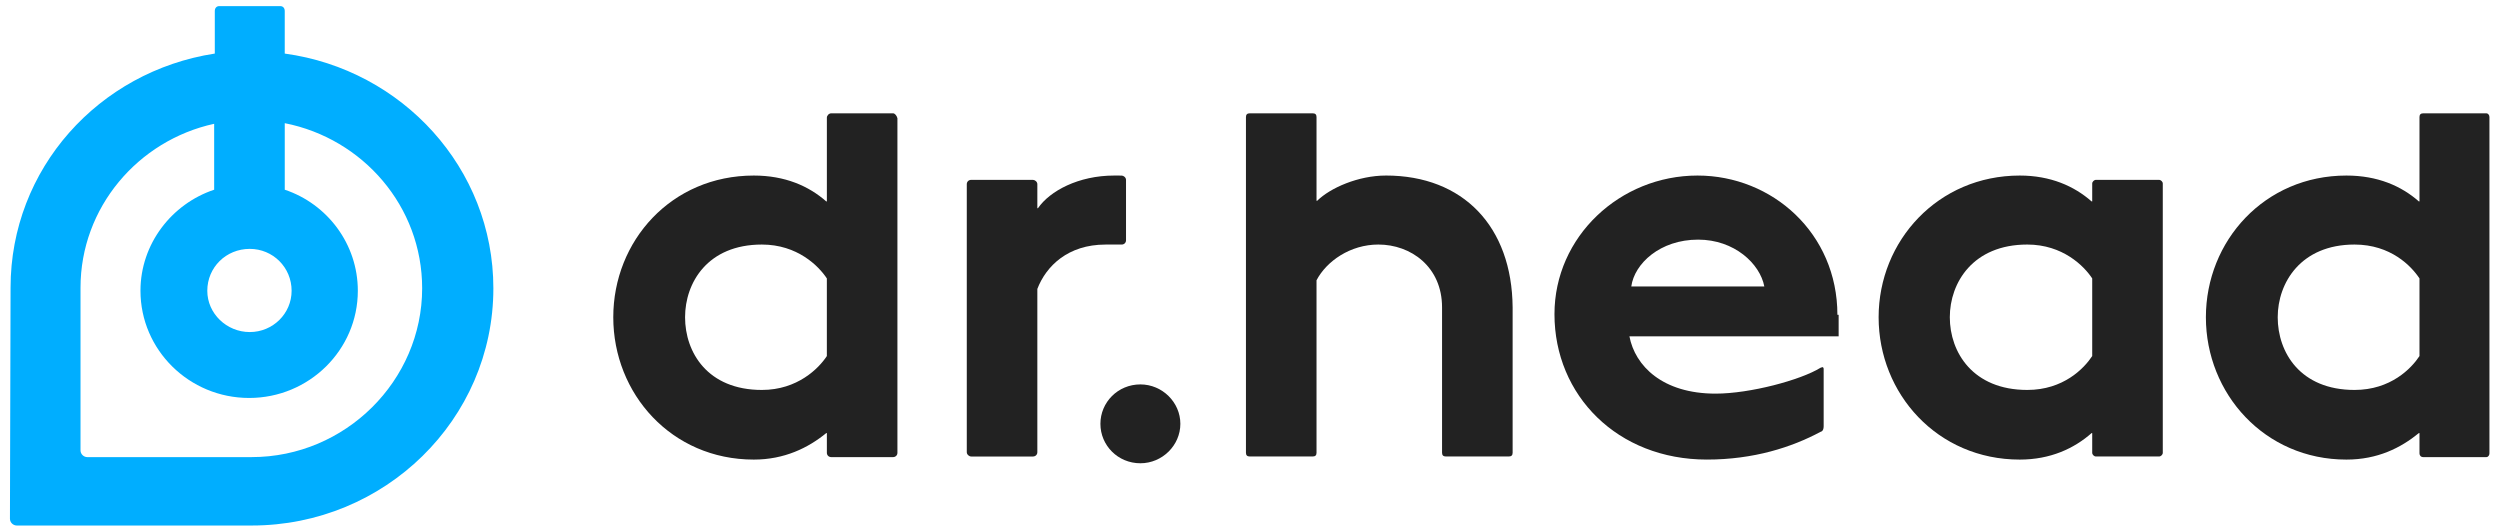 <svg fill="none" height="37" viewBox="0 0 174 37" width="174" xmlns="http://www.w3.org/2000/svg"><g fill="#222"><path d="m96.455 12.218c-1.913 0-3.869.858-4.782 1.758h-.043v-5.832c0-.172-.087-.257-.261-.257h-4.39c-.174 0-.261.086-.261.257v23.37c0 .172.087.257.261.257h4.39c.174 0 .261-.086.261-.257v-12.007c.696-1.329 2.347-2.487 4.303-2.487 2.26 0 4.434 1.544 4.434 4.374v10.12c0 .172.087.257.261.257h4.39c.174 0 .261-.086.261-.257v-10.12c-.044-5.617-3.434-9.177-8.824-9.177z"/><path d="m127.883 21.909c0-5.66-4.521-9.691-9.737-9.691-5.39 0-9.955 4.245-9.955 9.648 0 5.66 4.391 10.12 10.607 10.12 3.26 0 5.912-.858 7.911-1.93.174-.043.218-.214.218-.386v-3.988c0-.086-.044-.129-.087-.129-.044 0-.087.043-.131.043-1.391.858-4.912 1.801-7.303 1.801-3.695 0-5.607-1.93-5.998-3.988h14.562v-1.501zm-14.345-1.972c.217-1.587 2-3.259 4.651-3.259 2.521 0 4.304 1.672 4.608 3.259z"/><path d="m150.27 12.518h-4.391c-.13 0-.261.129-.261.257v1.244h-.043c-1.217-1.072-2.869-1.801-4.999-1.801-5.695 0-9.824 4.545-9.824 9.863 0 5.317 4.086 9.906 9.824 9.906 2.13 0 3.782-.772 4.999-1.844h.043v1.372c0 .129.131.257.261.257h4.391c.13 0 .26-.129.26-.257v-18.739c0-.129-.13-.257-.26-.257zm-4.652 12.264c-.565.858-1.999 2.358-4.52 2.358-3.782 0-5.391-2.616-5.391-5.06 0-2.401 1.609-5.06 5.391-5.06 2.477 0 3.955 1.501 4.52 2.358z"/><path d="m173.048 7.887h-4.391c-.174 0-.261.086-.261.257v5.875h-.043c-1.217-1.072-2.869-1.801-5.043-1.801-5.694 0-9.78 4.545-9.78 9.863 0 5.317 4.086 9.906 9.78 9.906 2.174 0 3.782-.815 5.043-1.844h.043v1.415c0 .129.087.257.261.257h4.391c.13 0 .217-.129.217-.257v-23.413c0-.129-.087-.257-.217-.257zm-4.652 16.895c-.565.858-1.999 2.358-4.52 2.358-3.782 0-5.347-2.616-5.347-5.06 0-2.401 1.608-5.06 5.347-5.06 2.521 0 3.955 1.501 4.52 2.358z"/><path d="m62.157 7.887h-4.303c-.174 0-.304.172-.304.3v5.832h-.043c-1.217-1.072-2.869-1.801-5.042-1.801-5.738 0-9.781 4.545-9.781 9.863 0 5.317 4.043 9.906 9.781 9.906 2.13 0 3.782-.815 5.042-1.844h.043v1.372c0 .172.13.3.304.3h4.303c.174 0 .304-.129.304-.3v-23.285c-.043-.172-.174-.343-.304-.343zm-4.608 16.895c-.565.858-2.043 2.358-4.521 2.358-3.782 0-5.347-2.616-5.347-5.06 0-2.401 1.565-5.06 5.347-5.06 2.478 0 3.956 1.501 4.521 2.358z"/><path d="m82.153 29.499c0-1.501-1.261-2.744-2.782-2.744-1.565 0-2.782 1.244-2.782 2.744 0 1.501 1.217 2.744 2.782 2.744 1.521 0 2.782-1.244 2.782-2.744z"/><path d="m77.545 12.218c-2.478 0-4.477 1.072-5.303 2.273h-.043v-1.672c0-.172-.174-.3-.304-.3h-4.303c-.174 0-.304.129-.304.3v18.654c0 .172.174.3.304.3h4.303c.174 0 .304-.129.304-.3v-11.364c.609-1.587 2.13-3.087 4.738-3.087h1.13c.174 0 .304-.129.304-.3v-4.202c0-.172-.174-.3-.304-.3z"/></g><path d="m19.818 3.728v-2.959c0-.214-.13-.343-.304-.343h-4.26c-.174 0-.304.129-.304.343v2.959c-8.085 1.244-14.215 8.019-14.215 16.295l-.043 16.081c0 .257.217.472.478.472h16.345c9.259 0 16.823-7.376 16.823-16.509 0-8.362-6.346-15.223-14.519-16.338zm-2.434 13.594c1.608 0 2.912 1.286 2.912 2.916 0 1.587-1.304 2.873-2.912 2.873-1.608 0-2.956-1.286-2.956-2.873 0-1.629 1.304-2.916 2.956-2.916zm.13 14.494h-11.432c-.261 0-.478-.214-.478-.472v-11.321c0-5.575 3.999-10.249 9.302-11.407v4.588c-2.956.986-5.129 3.774-5.129 7.033 0 4.117 3.391 7.461 7.564 7.461 4.173 0 7.564-3.345 7.564-7.461 0-3.259-2.13-6.046-5.086-7.033v-4.631c5.434 1.072 9.563 5.789 9.563 11.492 0 6.432-5.347 11.75-11.867 11.75z" fill="#00aeff"/></svg>